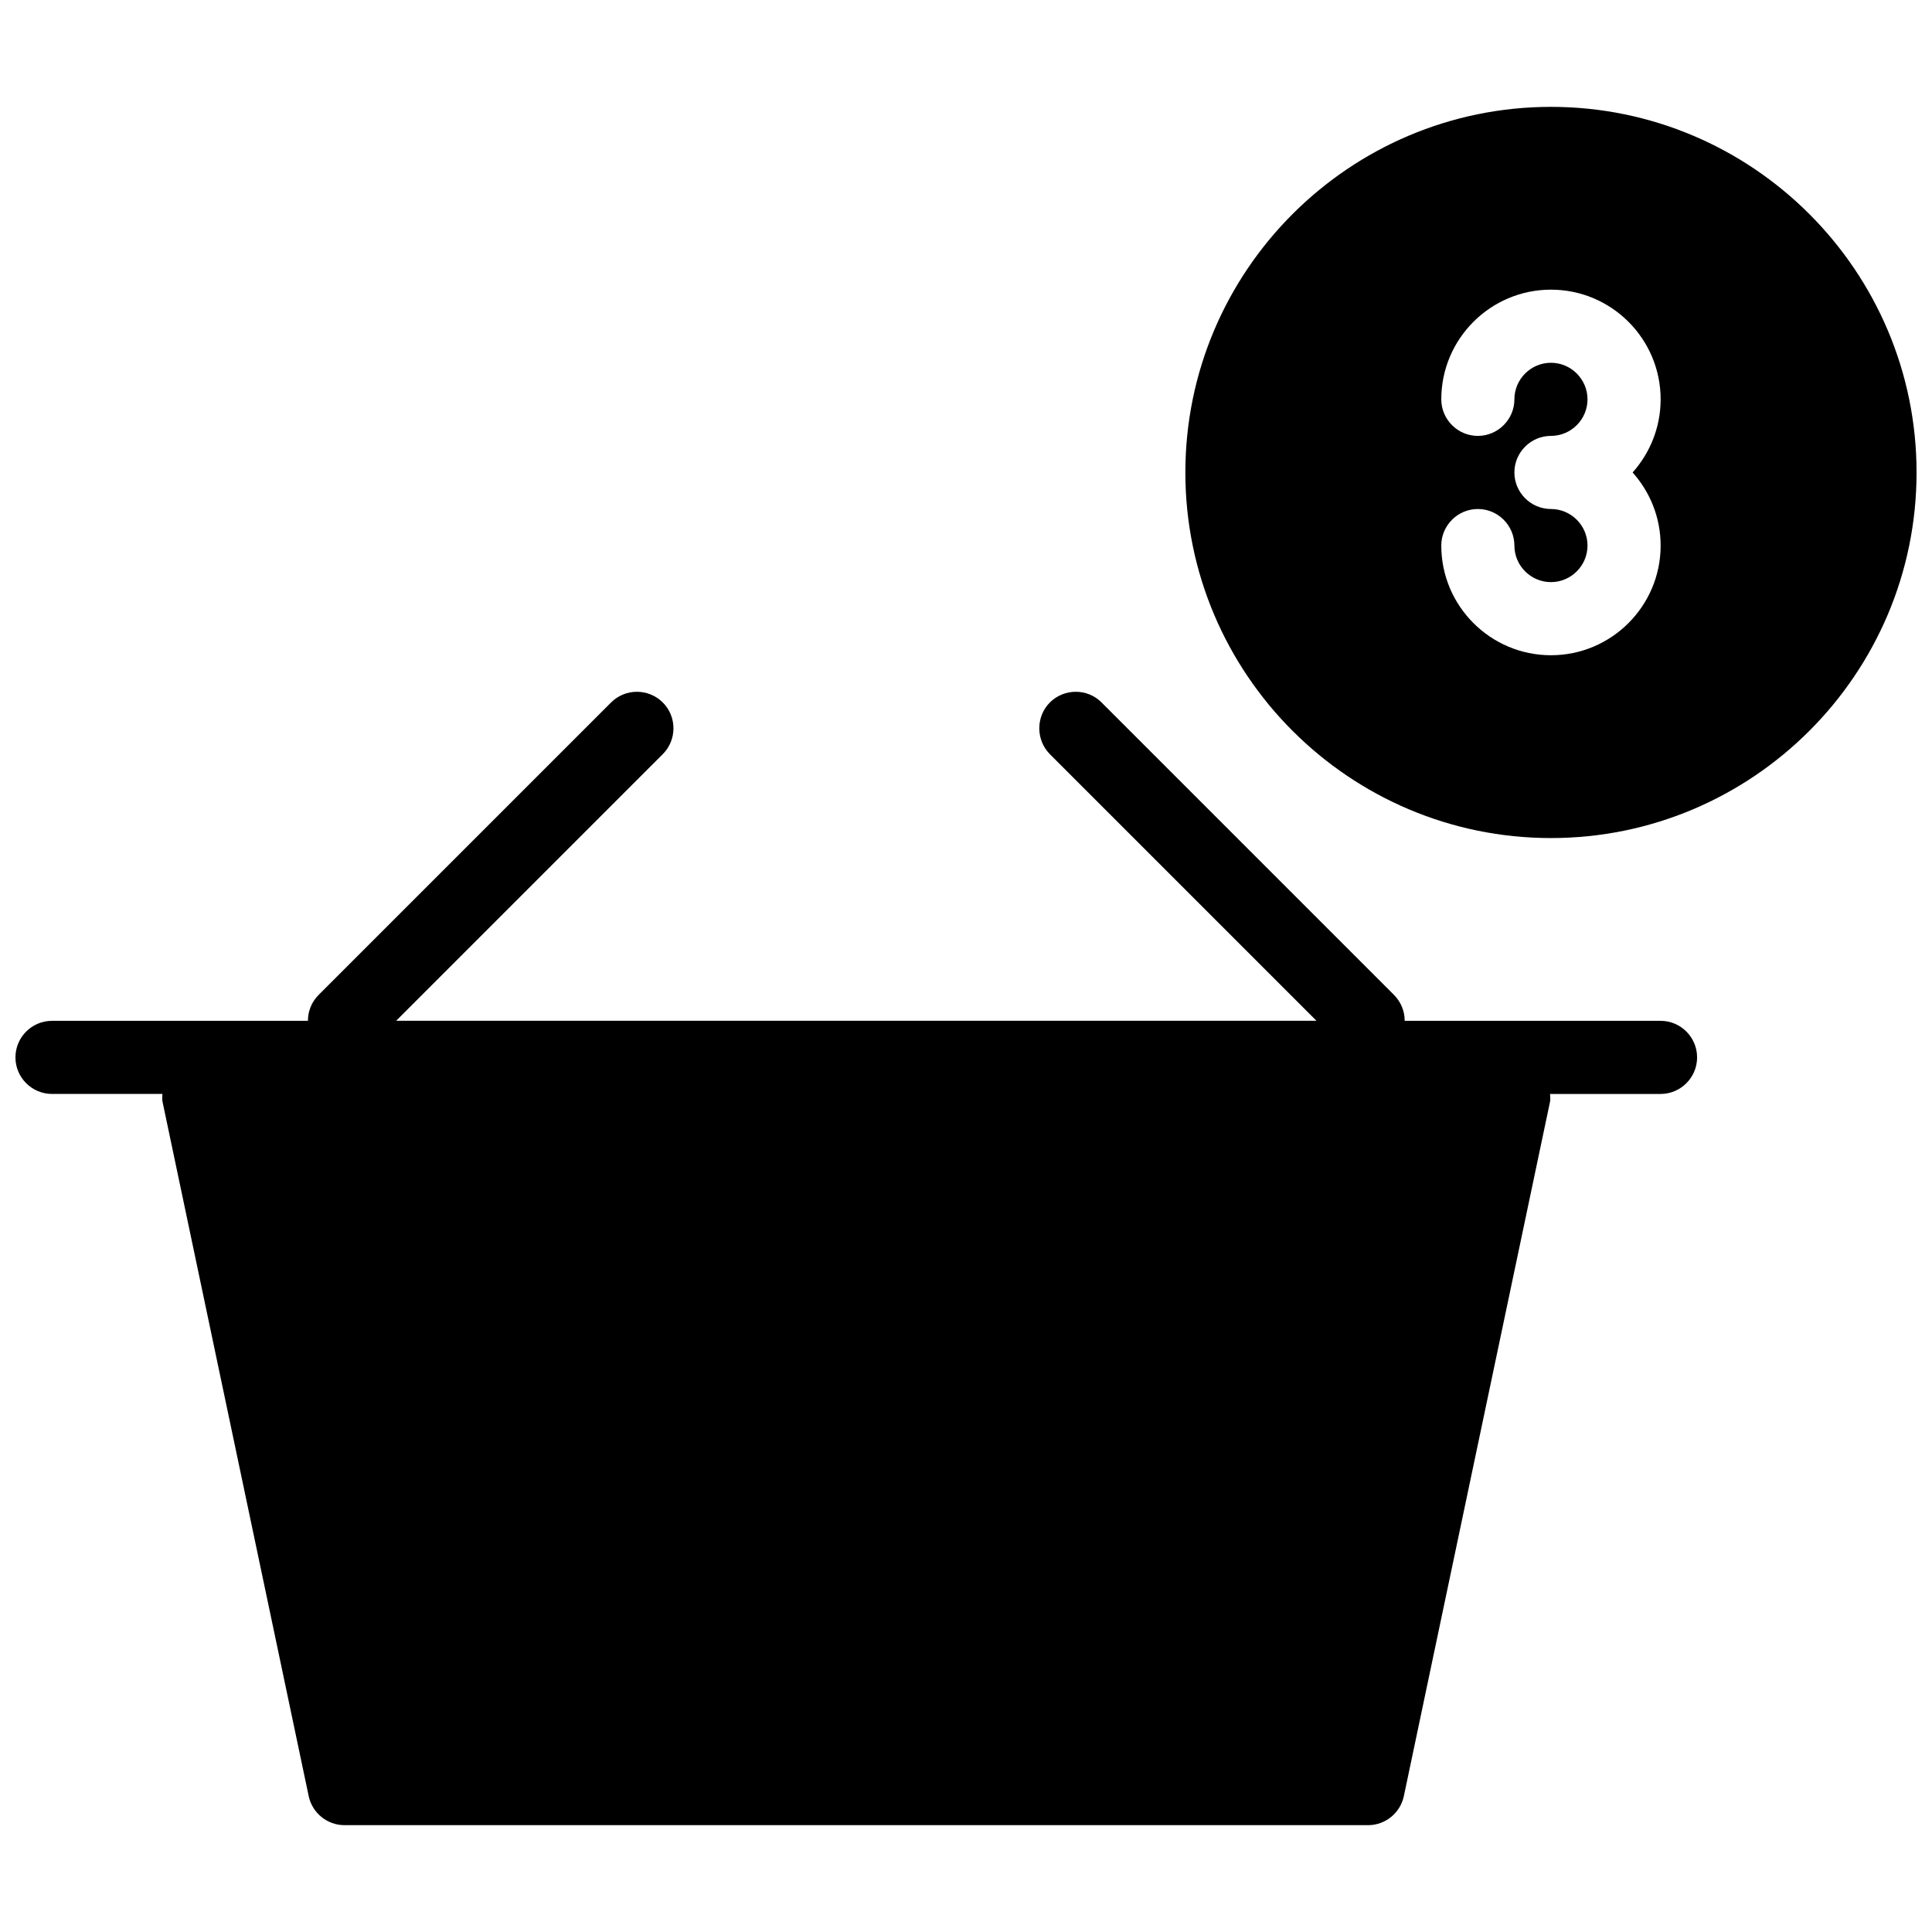 <?xml version="1.0" encoding="UTF-8"?>
<!-- Uploaded to: ICON Repo, www.iconrepo.com, Generator: ICON Repo Mixer Tools -->
<svg width="800px" height="800px" version="1.1" viewBox="144 144 512 512" xmlns="http://www.w3.org/2000/svg">
 <defs>
  <clipPath id="b">
   <path d="m148.09 327h445.91v301h-445.91z"/>
  </clipPath>
  <clipPath id="a">
   <path d="m458 172h193.9v195h-193.9z"/>
  </clipPath>
 </defs>
 <g>
  <g clip-path="url(#b)">
   <path d="m584.08 414.53h-67.82c0-2.481-0.945-4.957-2.828-6.859l-77.508-77.508c-3.734-3.777-9.922-3.777-13.699 0-3.734 3.758-3.734 9.922 0 13.699l70.648 70.648h-243.88l70.648-70.648c3.777-3.777 3.777-9.941 0-13.699-3.777-3.777-9.922-3.777-13.699 0l-77.508 77.508c-1.902 1.902-2.832 4.379-2.832 6.859h-67.82c-5.348 0-9.688 4.359-9.688 9.688s4.34 9.688 9.688 9.688h29.258c0 0.66-0.117 1.312 0.02 2.016l38.754 184.09c0.953 4.457 4.906 7.676 9.48 7.676h271.28c4.535 0 8.508-3.215 9.457-7.672l38.754-184.09c0.137-0.641 0-1.297 0-2.016h29.277c5.348 0 9.688-4.359 9.688-9.688 0.004-5.332-4.34-9.691-9.668-9.691z"/>
  </g>
  <g clip-path="url(#a)">
   <path d="m555.02 172.32c-53.418 0-96.887 43.461-96.887 96.887 0 53.422 43.469 96.887 96.887 96.887s96.887-43.465 96.887-96.887c0-53.426-43.469-96.887-96.887-96.887zm29.066 116.26c0 16.023-13.035 29.066-29.066 29.066s-29.066-13.039-29.066-29.066c0-5.328 4.359-9.688 9.688-9.688s9.688 4.359 9.688 9.688 4.359 9.688 9.688 9.688 9.688-4.359 9.688-9.688-4.359-9.688-9.688-9.688-9.688-4.359-9.688-9.688 4.359-9.688 9.688-9.688 9.688-4.359 9.688-9.688-4.359-9.688-9.688-9.688-9.688 4.359-9.688 9.688-4.359 9.688-9.688 9.688-9.688-4.359-9.688-9.688c0-16.023 13.035-29.066 29.066-29.066s29.066 13.039 29.066 29.066c0 7.441-2.828 14.223-7.422 19.379 4.594 5.148 7.422 11.93 7.422 19.371z"/>
  </g>
 </g>
</svg>